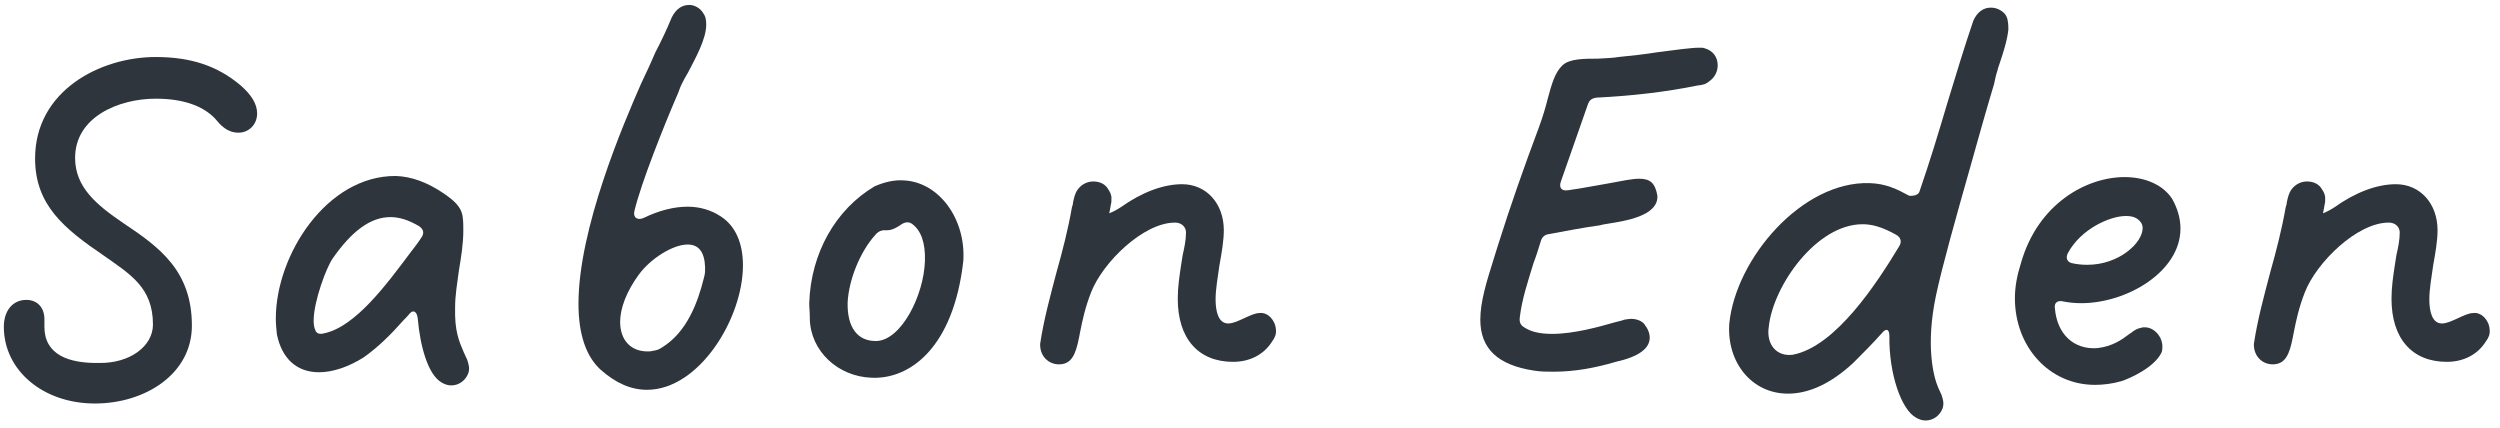 <?xml version="1.0" encoding="UTF-8"?> <svg xmlns="http://www.w3.org/2000/svg" width="228" height="39" viewBox="0 0 228 39" fill="none"> <path d="M8.65 36.8C13.25 36.8 17.5 34.1 17.5 29.7C17.5 24.7 14.55 22.55 11.25 20.35C8.75 18.65 6.85 17.05 6.85 14.4C6.85 10.65 10.85 9 14.2 9C16.6 9 18.45 9.6 19.6 10.8C20.1 11.4 20.7 12.1 21.75 12.1C22.7 12.1 23.45 11.35 23.45 10.35C23.45 9.5 22.95 8.65 21.9 7.75C19.8 6 17.4 5.2 14.2 5.2C9.1 5.2 3.2 8.3 3.2 14.45C3.2 18.7 5.85 20.85 9.45 23.3C11.85 25 13.95 26.2 13.95 29.6C13.95 31.6 11.8 33.15 9.05 33.1C6.25 33.15 4.05 32.35 4.05 29.8V29.1C4.05 28.05 3.4 27.35 2.4 27.35C1.15 27.35 0.35 28.35 0.35 29.8C0.35 33.8 3.95 36.8 8.65 36.8Z" fill="#2F353D"></path> <path d="M41.155 35.15C41.855 35.15 42.455 34.7 42.705 34.05C42.855 33.6 42.755 33.25 42.605 32.8L42.305 32.15C41.855 31.1 41.455 30.2 41.505 28.05C41.505 26.9 41.705 25.8 41.855 24.65C42.055 23.45 42.255 22.25 42.255 21C42.255 20.6 42.255 20.25 42.205 19.85C42.105 18.8 41.255 18.2 40.555 17.7C38.955 16.6 37.505 16.1 36.105 16.05C29.805 16 25.155 23.25 25.155 29.05C25.155 29.55 25.205 30.05 25.255 30.5C25.705 32.7 27.055 33.95 29.105 33.95C30.355 33.95 31.805 33.45 33.155 32.6C34.505 31.65 35.655 30.5 36.805 29.2C37.005 29 37.205 28.8 37.405 28.55C37.755 28.2 38.055 28.5 38.105 29.1C38.305 31.45 39.005 34.2 40.305 34.9C40.555 35.05 40.855 35.15 41.155 35.15ZM28.755 30.1C28.655 29.9 28.605 29.6 28.605 29.25C28.605 27.45 29.805 24.3 30.355 23.55C32.105 21.05 33.805 19.8 35.605 19.8C36.405 19.8 37.255 20.05 38.255 20.65C38.655 20.95 38.705 21.3 38.405 21.7C38.155 22.1 37.805 22.55 37.455 23C35.355 25.8 32.455 29.8 29.555 30.4C29.205 30.5 28.855 30.45 28.755 30.1Z" fill="#2F353D"></path> <path d="M59.007 35.55C63.757 35.55 67.757 29.05 67.757 24.2C67.757 22.15 67.057 20.6 65.757 19.75C64.857 19.15 63.807 18.85 62.707 18.85C61.457 18.85 60.107 19.2 58.757 19.85C58.157 20.15 57.707 19.85 57.857 19.25C58.457 16.7 60.607 11.35 61.707 8.8C61.907 8.4 61.957 8.1 62.157 7.7C62.307 7.4 62.507 7 62.757 6.6C63.457 5.25 64.407 3.55 64.407 2.25C64.407 1.8 64.357 1.5 64.107 1.15C63.807 0.7 63.307 0.45 62.857 0.45C62.207 0.45 61.657 0.8 61.257 1.6C60.807 2.7 60.307 3.75 59.757 4.8C59.357 5.75 58.907 6.7 58.457 7.65C56.857 11.3 52.757 20.85 52.757 27.7C52.757 30.5 53.457 32.5 54.757 33.7C56.157 34.95 57.557 35.55 59.007 35.55ZM59.057 32.05C57.557 32.05 56.557 31.05 56.557 29.35C56.557 28.1 57.157 26.55 58.257 25.05C59.307 23.6 61.357 22.3 62.707 22.3C63.707 22.3 64.257 22.95 64.307 24.4C64.307 24.75 64.307 24.95 64.207 25.3C63.657 27.55 62.657 30.3 60.357 31.7C60.057 31.9 59.857 31.95 59.507 32C59.357 32.05 59.207 32.05 59.057 32.05Z" fill="#2F353D"></path> <path d="M79.504 34.45C82.954 34.6 86.954 31.75 87.854 23.8C88.104 19.95 85.604 16.55 82.354 16.45C81.554 16.4 80.654 16.6 79.754 17C76.204 19.1 73.954 23.1 73.804 27.6V27.7C73.804 28.15 73.854 28.45 73.854 28.9V29.05C73.904 32 76.404 34.35 79.504 34.45ZM79.954 31.1C78.204 31.15 77.254 29.85 77.304 27.6C77.404 25.5 78.454 22.95 79.804 21.45C80.004 21.2 80.204 21.05 80.554 21C80.604 21 80.654 21 80.704 21C81.004 21 81.354 21.05 82.154 20.5C82.504 20.25 82.854 20.2 83.154 20.4C84.004 21 84.404 22.15 84.354 23.8C84.254 26.95 82.204 31 79.954 31.1Z" fill="#2F353D"></path> <path d="M96.912 33.2C97.962 33 98.212 31.85 98.512 30.25C98.712 29.25 98.962 28.05 99.512 26.65C100.562 23.95 104.262 20.3 107.162 20.3C107.762 20.3 108.162 20.7 108.162 21.2C108.162 21.9 108.012 22.6 107.862 23.25L107.712 24.2C107.562 25.2 107.412 26.2 107.412 27.25C107.412 30.85 109.262 33 112.462 33C113.962 33 115.262 32.35 116.012 31.15C116.262 30.8 116.412 30.5 116.362 30.05C116.312 29.2 115.612 28.45 114.862 28.55C114.462 28.55 113.962 28.8 113.512 29C112.962 29.25 112.462 29.5 112.012 29.5C111.112 29.5 110.862 28.4 110.862 27.3C110.862 26.35 111.062 25.3 111.212 24.2C111.412 23.1 111.612 21.95 111.612 21C111.612 18.55 110.012 16.8 107.812 16.8C106.062 16.8 104.112 17.55 102.212 18.9C101.612 19.3 101.162 19.45 101.162 19.45C101.212 19.2 101.262 19 101.312 18.65C101.362 18.5 101.362 18.4 101.362 18.25C101.362 18.15 101.362 18.05 101.362 17.95C101.312 17.7 101.262 17.55 101.062 17.25C100.812 16.8 100.312 16.55 99.712 16.55C99.162 16.55 98.662 16.8 98.312 17.25C98.012 17.65 97.962 18.05 97.862 18.45C97.862 18.6 97.812 18.75 97.762 18.9C97.412 20.9 96.912 22.85 96.362 24.8C95.812 26.9 95.212 29.05 94.862 31.35C94.812 32.55 95.762 33.4 96.912 33.2Z" fill="#2F353D"></path> <path d="M141.704 33.9C143.604 33.9 145.504 33.55 147.354 33C149.404 32.55 150.454 31.8 150.454 30.8C150.454 30.4 150.304 30 149.954 29.55C149.754 29.3 149.404 29.15 149.054 29.1C148.704 29.05 148.504 29.1 148.154 29.15C147.904 29.25 147.604 29.3 147.254 29.4C145.854 29.8 143.554 30.45 141.554 30.45C140.404 30.45 139.604 30.25 139.004 29.85C138.654 29.65 138.554 29.35 138.604 28.95C138.804 27.25 139.354 25.65 139.854 24C140.104 23.35 140.304 22.7 140.504 22.05C140.604 21.65 140.854 21.4 141.254 21.35C142.904 21.05 144.404 20.75 145.904 20.55C146.054 20.5 146.304 20.45 146.654 20.4C148.204 20.15 151.254 19.7 151.154 17.85C150.954 16.7 150.504 16.3 149.504 16.3C148.854 16.3 147.904 16.5 146.554 16.75C145.604 16.9 144.454 17.15 143.004 17.35C142.404 17.45 142.154 17.1 142.354 16.55L144.804 9.55C144.954 9.1 145.204 8.95 145.654 8.9C148.754 8.75 151.854 8.4 154.804 7.8C155.254 7.75 155.554 7.7 155.904 7.4C156.404 7.05 156.654 6.5 156.654 5.95C156.654 5.2 156.204 4.6 155.454 4.4C155.354 4.35 155.154 4.35 154.954 4.35C154.254 4.35 152.804 4.55 151.254 4.75C150.004 4.95 148.654 5.1 147.604 5.2C147.054 5.3 146.404 5.3 145.704 5.35C144.454 5.35 143.154 5.35 142.504 5.95C141.804 6.6 141.504 7.7 141.154 9C140.954 9.8 140.704 10.65 140.354 11.6C139.004 15.2 137.754 18.75 136.604 22.4L136.154 23.85C135.604 25.6 135.004 27.5 135.004 29.15C135.004 31.8 136.604 33.3 139.904 33.8C140.504 33.9 141.104 33.9 141.704 33.9Z" fill="#2F353D"></path> <path d="M175.612 38.35C176.312 38.35 176.912 37.9 177.162 37.25C177.312 36.8 177.212 36.45 177.062 36L176.762 35.35C176.312 34.3 175.612 31.45 176.562 26.95C177.112 24.35 178.362 19.9 179.712 15.15C180.412 12.65 181.112 10.15 181.862 7.65C181.962 7.2 182.012 6.9 182.162 6.45C182.212 6.25 182.262 6.05 182.362 5.8C182.662 4.9 183.062 3.7 183.162 2.7C183.162 2.45 183.162 2.2 183.112 1.95C183.062 1.5 182.862 1.2 182.462 0.95C182.212 0.8 181.912 0.7 181.662 0.7C180.912 0.65 180.312 1.1 179.962 1.9C179.112 4.4 178.362 6.9 177.612 9.35C176.812 12.05 176.012 14.7 175.062 17.45C174.912 17.95 174.112 17.85 174.112 17.85C173.012 17.25 172.012 16.75 170.512 16.7C164.362 16.5 158.312 23.55 157.712 29.5C157.462 33.05 159.762 35.9 163.062 35.9C165.012 35.9 167.012 34.95 169.012 33.1C169.962 32.15 170.762 31.35 171.612 30.4C172.012 29.9 172.312 30 172.312 30.65C172.262 34.1 173.412 37.4 174.762 38.1C175.012 38.25 175.312 38.35 175.612 38.35ZM163.512 32.35C162.062 32.55 161.062 31.45 161.312 29.8C161.712 26.05 165.662 20.45 169.862 20.45C170.662 20.45 171.562 20.65 172.912 21.4C173.362 21.65 173.462 22.05 173.212 22.45C171.162 25.85 167.412 31.6 163.512 32.35Z" fill="#2F353D"></path> <path d="M191.059 35.1C191.809 35.1 192.659 35 193.509 34.75C194.259 34.5 196.409 33.55 197.109 32.2C197.209 32 197.209 31.8 197.209 31.6C197.209 30.7 196.459 29.85 195.609 29.85C195.509 29.85 195.359 29.85 195.259 29.9C195.009 29.95 194.859 30 194.559 30.2C194.459 30.3 194.359 30.35 194.209 30.45C193.559 30.95 192.659 31.6 191.259 31.75C189.109 31.9 187.609 30.45 187.409 28.15C187.309 27.6 187.659 27.35 188.209 27.5C188.709 27.6 189.259 27.65 189.809 27.65C194.009 27.65 198.859 24.75 198.859 20.85C198.859 19.95 198.609 19.05 198.109 18.15C197.309 16.9 195.709 16.15 193.759 16.15C190.309 16.15 185.859 18.55 184.309 24C183.959 25.1 183.759 26.15 183.759 27.2C183.759 31.65 186.909 35.1 191.059 35.1ZM190.359 24.15C189.859 24.15 189.409 24.1 188.959 24C188.509 23.9 188.359 23.5 188.609 23.05C189.809 20.85 192.459 19.7 193.859 19.7C194.409 19.7 194.909 19.8 195.259 20.3C195.359 20.45 195.409 20.6 195.409 20.8C195.409 22.15 193.259 24.15 190.359 24.15Z" fill="#2F353D"></path> <path d="M207.605 33.2C208.655 33 208.905 31.85 209.205 30.25C209.405 29.25 209.655 28.05 210.205 26.65C211.255 23.95 214.955 20.3 217.855 20.3C218.455 20.3 218.855 20.7 218.855 21.2C218.855 21.9 218.705 22.6 218.555 23.25L218.405 24.2C218.255 25.2 218.105 26.2 218.105 27.25C218.105 30.85 219.955 33 223.155 33C224.655 33 225.955 32.35 226.705 31.15C226.955 30.8 227.105 30.5 227.055 30.05C227.005 29.2 226.305 28.45 225.555 28.55C225.155 28.55 224.655 28.8 224.205 29C223.655 29.25 223.155 29.5 222.705 29.5C221.805 29.5 221.555 28.4 221.555 27.3C221.555 26.35 221.755 25.3 221.905 24.2C222.105 23.1 222.305 21.95 222.305 21C222.305 18.55 220.705 16.8 218.505 16.8C216.755 16.8 214.805 17.55 212.905 18.9C212.305 19.3 211.855 19.45 211.855 19.45C211.905 19.2 211.955 19 212.005 18.65C212.055 18.5 212.055 18.4 212.055 18.25C212.055 18.15 212.055 18.05 212.055 17.95C212.005 17.7 211.955 17.55 211.755 17.25C211.505 16.8 211.005 16.55 210.405 16.55C209.855 16.55 209.355 16.8 209.005 17.25C208.705 17.65 208.655 18.05 208.555 18.45C208.555 18.6 208.505 18.75 208.455 18.9C208.105 20.9 207.605 22.85 207.055 24.8C206.505 26.9 205.905 29.05 205.555 31.35C205.505 32.55 206.455 33.4 207.605 33.2Z" fill="#2F353D"></path> </svg> 